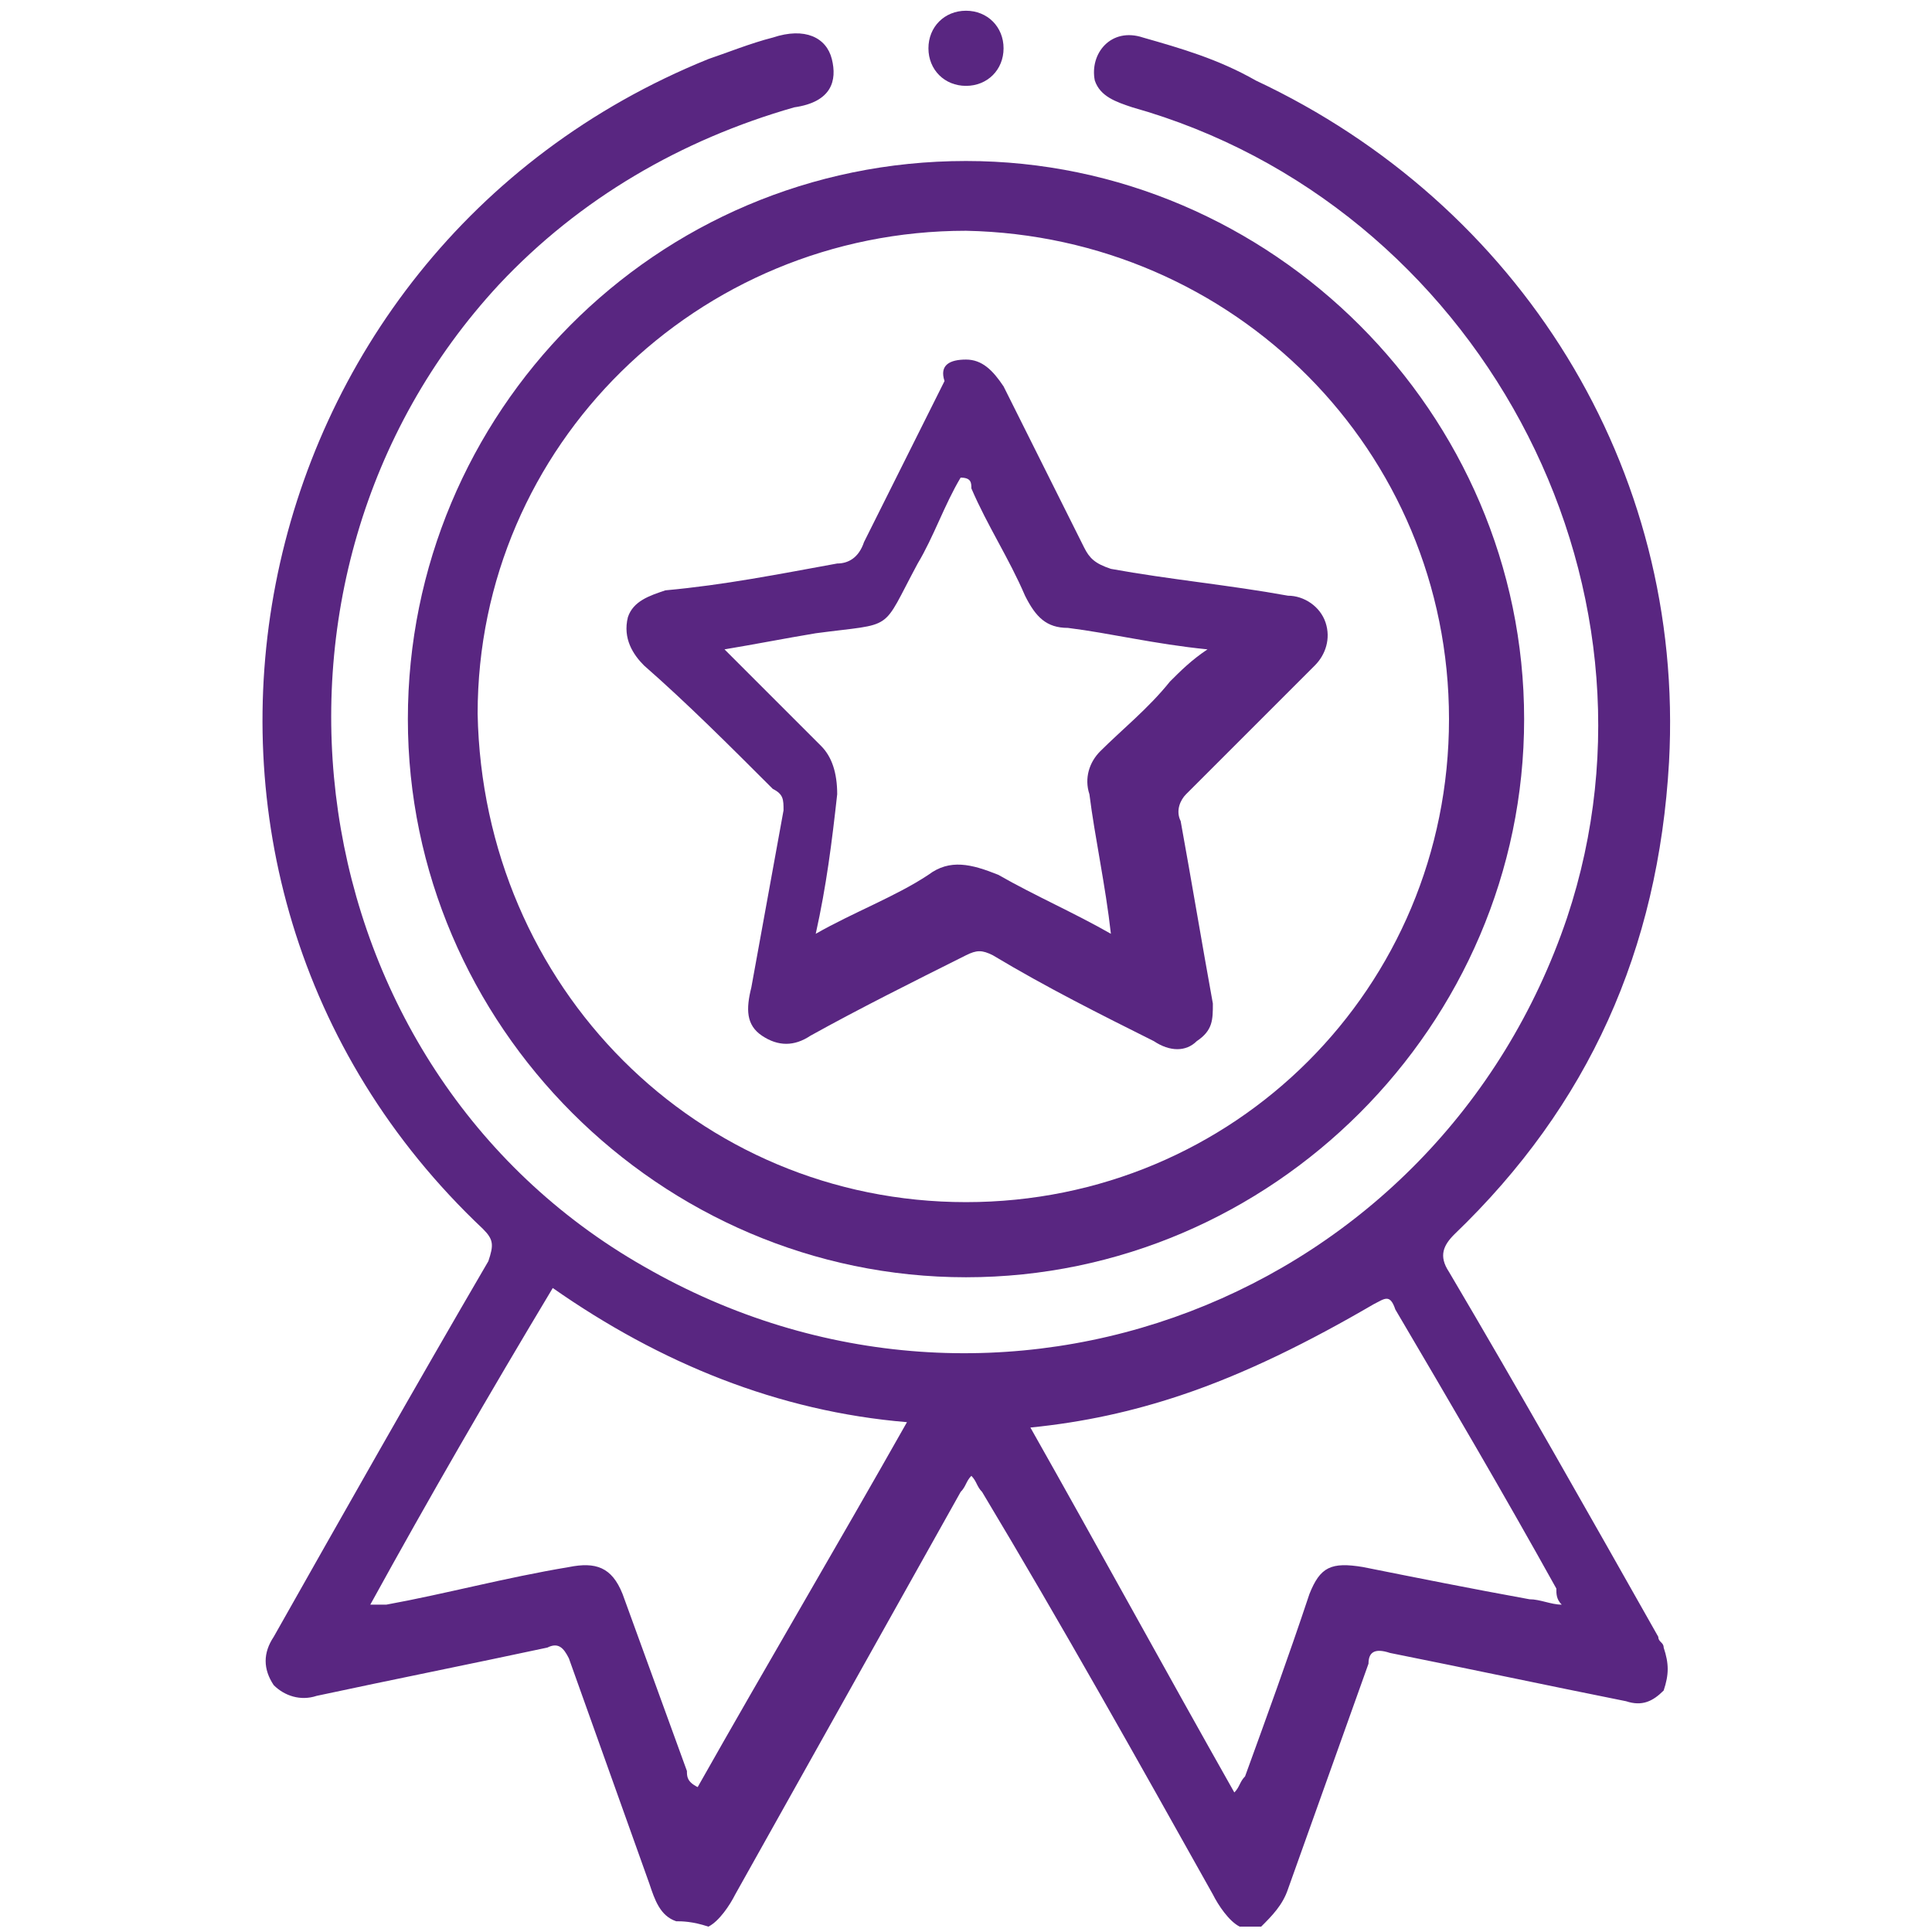 <?xml version="1.0" encoding="utf-8"?>
<!-- Generator: Adobe Illustrator 27.1.1, SVG Export Plug-In . SVG Version: 6.00 Build 0)  -->
<svg version="1.1" id="Capa_1" xmlns="http://www.w3.org/2000/svg" xmlns:xlink="http://www.w3.org/1999/xlink" x="0px" y="0px"
	 viewBox="0 0 36 36" style="enable-background:new 0 0 36 36;" xml:space="preserve">
<style type="text/css">
	.st0{fill:#592681;}
</style>
<g>
	<path class="st0" d="M12.6,35.8c-0.3-0.1-0.4-0.4-0.5-0.7c-0.5-1.4-1-2.8-1.5-4.2c-0.1-0.2-0.2-0.3-0.4-0.2
		c-1.4,0.3-2.9,0.6-4.3,0.9c-0.3,0.1-0.6,0-0.8-0.2c-0.2-0.3-0.2-0.6,0-0.9c1.3-2.3,2.6-4.6,4-7c0.1-0.3,0.1-0.4-0.1-0.6
		c-7-6.6-4.7-18.2,4.2-21.8C13.5,1,14,0.8,14.4,0.7c0.6-0.2,1,0,1.1,0.4c0.1,0.4,0,0.8-0.7,0.9c-2.1,0.6-4,1.7-5.5,3.3
		C4.2,10.8,5.5,19.9,12,23.6c6.6,3.8,14.8,0.6,17.2-6.5c2.1-6.3-1.7-13.3-8.1-15.1c-0.3-0.1-0.6-0.2-0.7-0.5c-0.1-0.5,0.3-1,0.9-0.8
		c0.7,0.2,1.4,0.4,2.1,0.8c4.9,2.3,8,7.2,7.7,12.7c-0.2,3.5-1.5,6.4-4,8.8c-0.2,0.2-0.3,0.4-0.1,0.7c1.3,2.2,2.6,4.5,3.9,6.8
		c0,0.1,0.1,0.1,0.1,0.2c0.1,0.3,0.1,0.5,0,0.8c-0.2,0.2-0.4,0.3-0.7,0.2c-1.5-0.3-2.9-0.6-4.4-0.9c-0.3-0.1-0.4,0-0.4,0.2
		c-0.5,1.4-1,2.8-1.5,4.2c-0.1,0.3-0.3,0.5-0.5,0.7c-0.1,0-0.3,0-0.4,0c-0.2-0.1-0.4-0.4-0.5-0.6c-1.4-2.5-2.8-5-4.3-7.5
		c-0.1-0.1-0.1-0.2-0.2-0.3c-0.1,0.1-0.1,0.2-0.2,0.3c-1.4,2.5-2.8,5-4.2,7.5c-0.1,0.2-0.3,0.5-0.5,0.6
		C12.9,35.8,12.7,35.8,12.6,35.8z M6.9,29.9c0.1,0,0.2,0,0.3,0c1.1-0.2,2.2-0.5,3.4-0.7c0.5-0.1,0.8,0,1,0.5
		c0.4,1.1,0.8,2.2,1.2,3.3c0,0.1,0,0.2,0.2,0.3c1.3-2.3,2.6-4.5,3.9-6.8c-2.4-0.2-4.6-1.1-6.6-2.5C9.1,26,8,27.9,6.9,29.9z M23,33.4
		c0.1-0.1,0.1-0.2,0.2-0.3c0.4-1.1,0.8-2.2,1.2-3.4c0.2-0.5,0.4-0.6,1-0.5c1,0.2,2,0.4,3.1,0.6c0.2,0,0.4,0.1,0.6,0.1
		c-0.1-0.1-0.1-0.2-0.1-0.3c-1-1.8-2-3.5-3-5.2c-0.1-0.3-0.2-0.2-0.4-0.1C24.4,25,23.2,25.6,22,26c-0.9,0.3-1.8,0.5-2.8,0.6
		C20.5,28.9,21.7,31.1,23,33.4z"/>
	<path class="st0" d="M18,3c5.7,0,10.4,4.7,10.4,10.4c0,5.7-4.7,10.4-10.4,10.4c-5.7,0-10.4-4.7-10.4-10.4S12.2,3,18,3z M18,22.4
		c5,0,9-4,9-9c0-5-4-9-9-9.1c-5,0-9.1,4-9.1,9C9,18.4,13,22.4,18,22.4z"/>
	<path class="st0" d="M18,1.6c-0.4,0-0.7-0.3-0.7-0.7c0-0.4,0.3-0.7,0.7-0.7c0.4,0,0.7,0.3,0.7,0.7C18.7,1.3,18.4,1.6,18,1.6z"/>
	<path class="st0" d="M18,6.7c0.3,0,0.5,0.2,0.7,0.5c0.5,1,1,2,1.5,3c0.1,0.2,0.2,0.3,0.5,0.4c1.1,0.2,2.2,0.3,3.3,0.5
		c0.3,0,0.6,0.2,0.7,0.5c0.1,0.3,0,0.6-0.2,0.8c-0.8,0.8-1.6,1.6-2.4,2.4c-0.1,0.1-0.2,0.3-0.1,0.5c0.2,1.1,0.4,2.3,0.6,3.4
		c0,0.3,0,0.5-0.3,0.7c-0.2,0.2-0.5,0.2-0.8,0c-1-0.5-2-1-3-1.6c-0.2-0.1-0.3-0.1-0.5,0c-1,0.5-2,1-2.9,1.5c-0.3,0.2-0.6,0.2-0.9,0
		c-0.3-0.2-0.3-0.5-0.2-0.9c0.2-1.1,0.4-2.2,0.6-3.3c0-0.2,0-0.3-0.2-0.4c-0.8-0.8-1.6-1.6-2.4-2.3c-0.2-0.2-0.4-0.5-0.3-0.9
		c0.1-0.3,0.4-0.4,0.7-0.5c1.1-0.1,2.1-0.3,3.2-0.5c0.2,0,0.4-0.1,0.5-0.4c0.5-1,1-2,1.5-3C17.5,6.8,17.7,6.7,18,6.7z M15.2,17.4
		c0.7-0.4,1.5-0.7,2.1-1.1c0.4-0.3,0.8-0.2,1.3,0c0.7,0.4,1.4,0.7,2.1,1.1c-0.1-0.9-0.3-1.8-0.4-2.6c-0.1-0.3,0-0.6,0.2-0.8
		c0.4-0.4,0.9-0.8,1.3-1.3c0.2-0.2,0.4-0.4,0.7-0.6c-1-0.1-1.8-0.3-2.6-0.4c-0.4,0-0.6-0.2-0.8-0.6c-0.3-0.7-0.7-1.3-1-2
		c0-0.1,0-0.2-0.2-0.2c-0.3,0.5-0.5,1.1-0.8,1.6c-0.7,1.3-0.4,1.1-1.9,1.3c-0.6,0.1-1.1,0.2-1.7,0.3c0.6,0.6,1.2,1.2,1.8,1.8
		c0.2,0.2,0.3,0.5,0.3,0.9C15.5,15.7,15.4,16.5,15.2,17.4z"/>
</g>
</svg>
